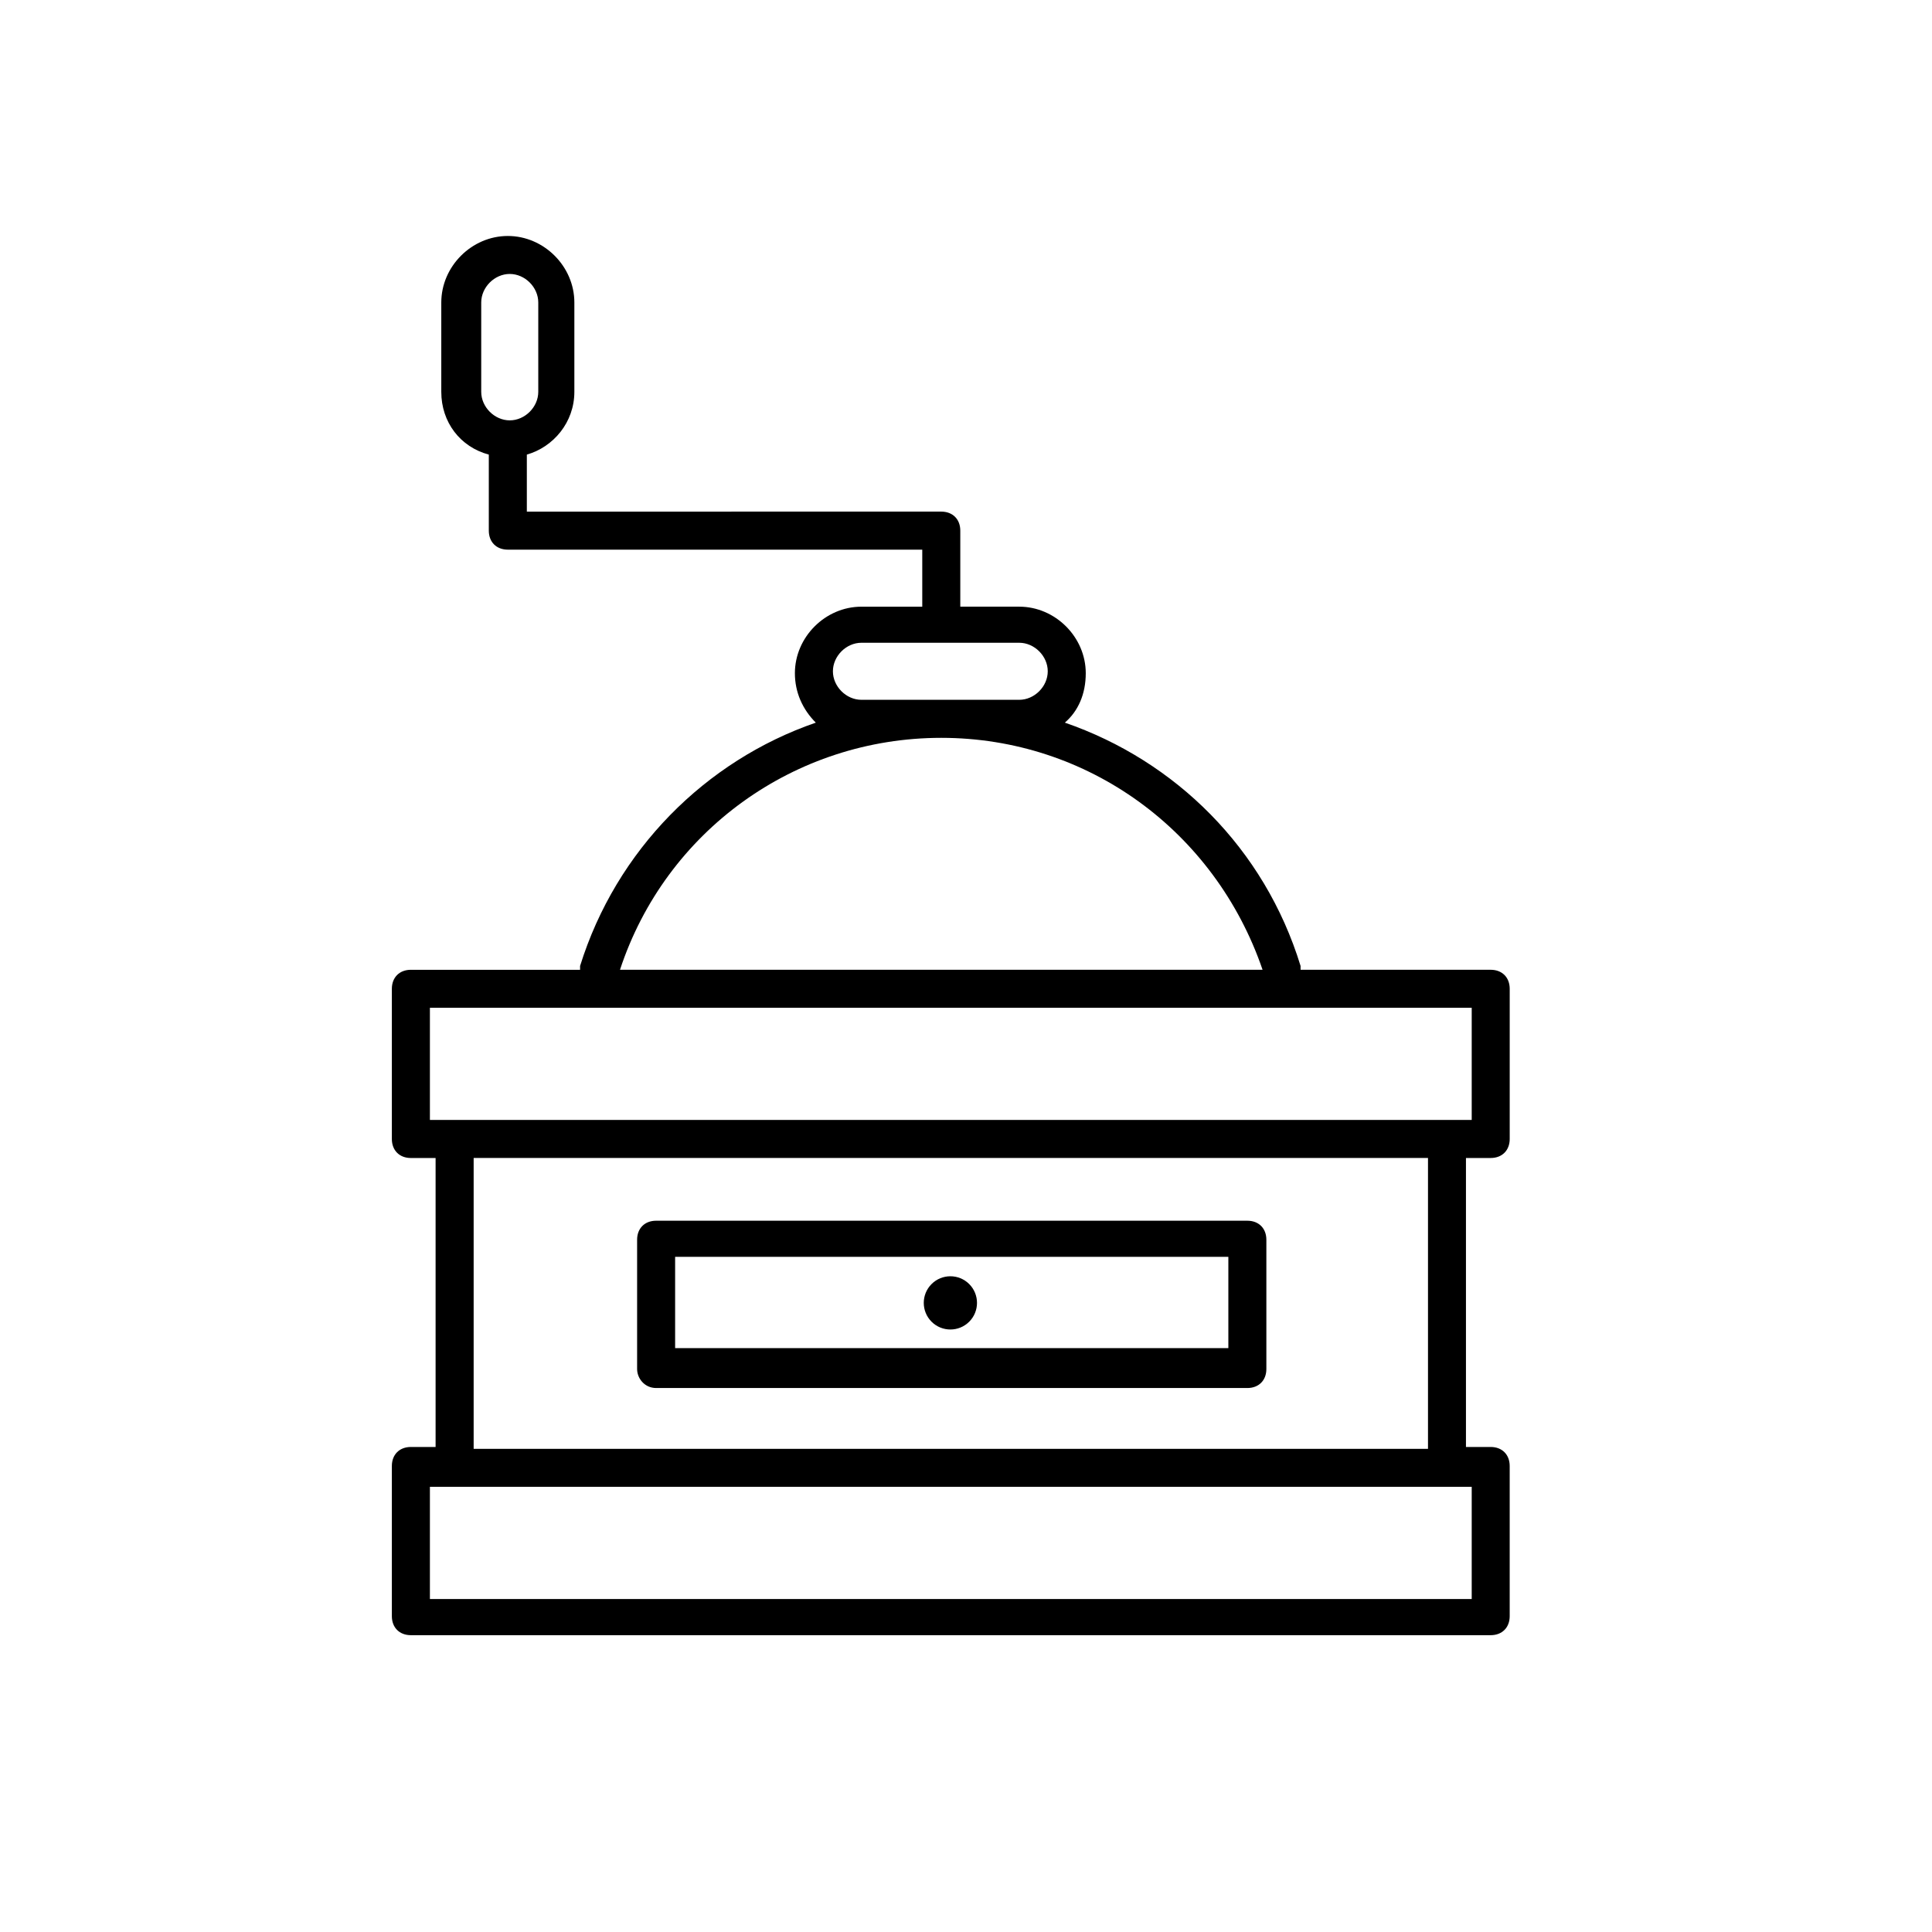 <?xml version="1.0" encoding="UTF-8"?>
<!-- Uploaded to: SVG Repo, www.svgrepo.com, Generator: SVG Repo Mixer Tools -->
<svg fill="#000000" width="800px" height="800px" version="1.1" viewBox="144 144 512 512" xmlns="http://www.w3.org/2000/svg">
 <g>
  <path d="m539.05 450.88c3.023 0 5.039-2.016 5.039-5.039v-39.801c0-3.023-2.016-5.039-5.039-5.039h-50.383v-1.008c-9.574-31.234-33.25-54.41-62.473-64.488 3.527-3.023 5.543-7.559 5.543-13.098 0-9.574-8.062-17.633-17.633-17.633h-15.617v-20.152c0-3.023-2.016-5.039-5.039-5.039l-109.83 0.004v-15.113c7.055-2.016 12.594-8.566 12.594-16.625v-23.68c0-9.574-8.062-17.633-17.633-17.633-9.574 0-17.633 8.062-17.633 17.633v23.68c0 8.062 5.039 14.609 12.594 16.625v20.152c0 3.023 2.016 5.039 5.039 5.039h109.83v15.113h-16.121c-9.574 0-17.633 8.062-17.633 17.633 0 5.039 2.016 9.574 5.543 13.098-29.223 10.078-52.898 33.754-62.473 64.488v1.008h-44.84c-3.023 0-5.039 2.016-5.039 5.039v39.801c0 3.023 2.016 5.039 5.039 5.039h6.551v76.578h-6.551c-3.023 0-5.039 2.016-5.039 5.039v39.801c0 3.023 2.016 5.039 5.039 5.039h286.16c3.023 0 5.039-2.016 5.039-5.039v-39.801c0-3.023-2.016-5.039-5.039-5.039h-6.551v-76.582zm-267.52-203.04v-23.68c0-4.031 3.527-7.559 7.559-7.559s7.559 3.527 7.559 7.559v23.68c0 4.031-3.527 7.559-7.559 7.559s-7.559-3.527-7.559-7.559zm100.76 81.617c-4.031 0-7.559-3.527-7.559-7.559s3.527-7.559 7.559-7.559h41.816c4.031 0 7.559 3.527 7.559 7.559s-3.527 7.559-7.559 7.559zm21.16 10.078c38.793 0 72.547 24.688 85.145 61.465h-170.29c12.094-36.781 46.352-61.465 85.145-61.465zm-135.52 71.539h276.09v29.727h-276.09zm276.09 156.68h-276.09v-29.727h276.09zm-11.586-39.801h-252.91v-77.082h252.91z"/>
  <path d="m317.88 511.84h156.68c3.023 0 5.039-2.016 5.039-5.039v-34.258c0-3.023-2.016-5.039-5.039-5.039h-156.68c-3.023 0-5.039 2.016-5.039 5.039v34.258c0 2.519 2.016 5.039 5.039 5.039zm5.035-34.762h146.61v24.184h-146.61z"/>
  <path d="m400.85 484.29c2.754 2.754 2.754 7.223 0 9.977s-7.223 2.754-9.977 0-2.754-7.223 0-9.977c2.754-2.754 7.223-2.754 9.977 0"/>
 </g>
</svg>